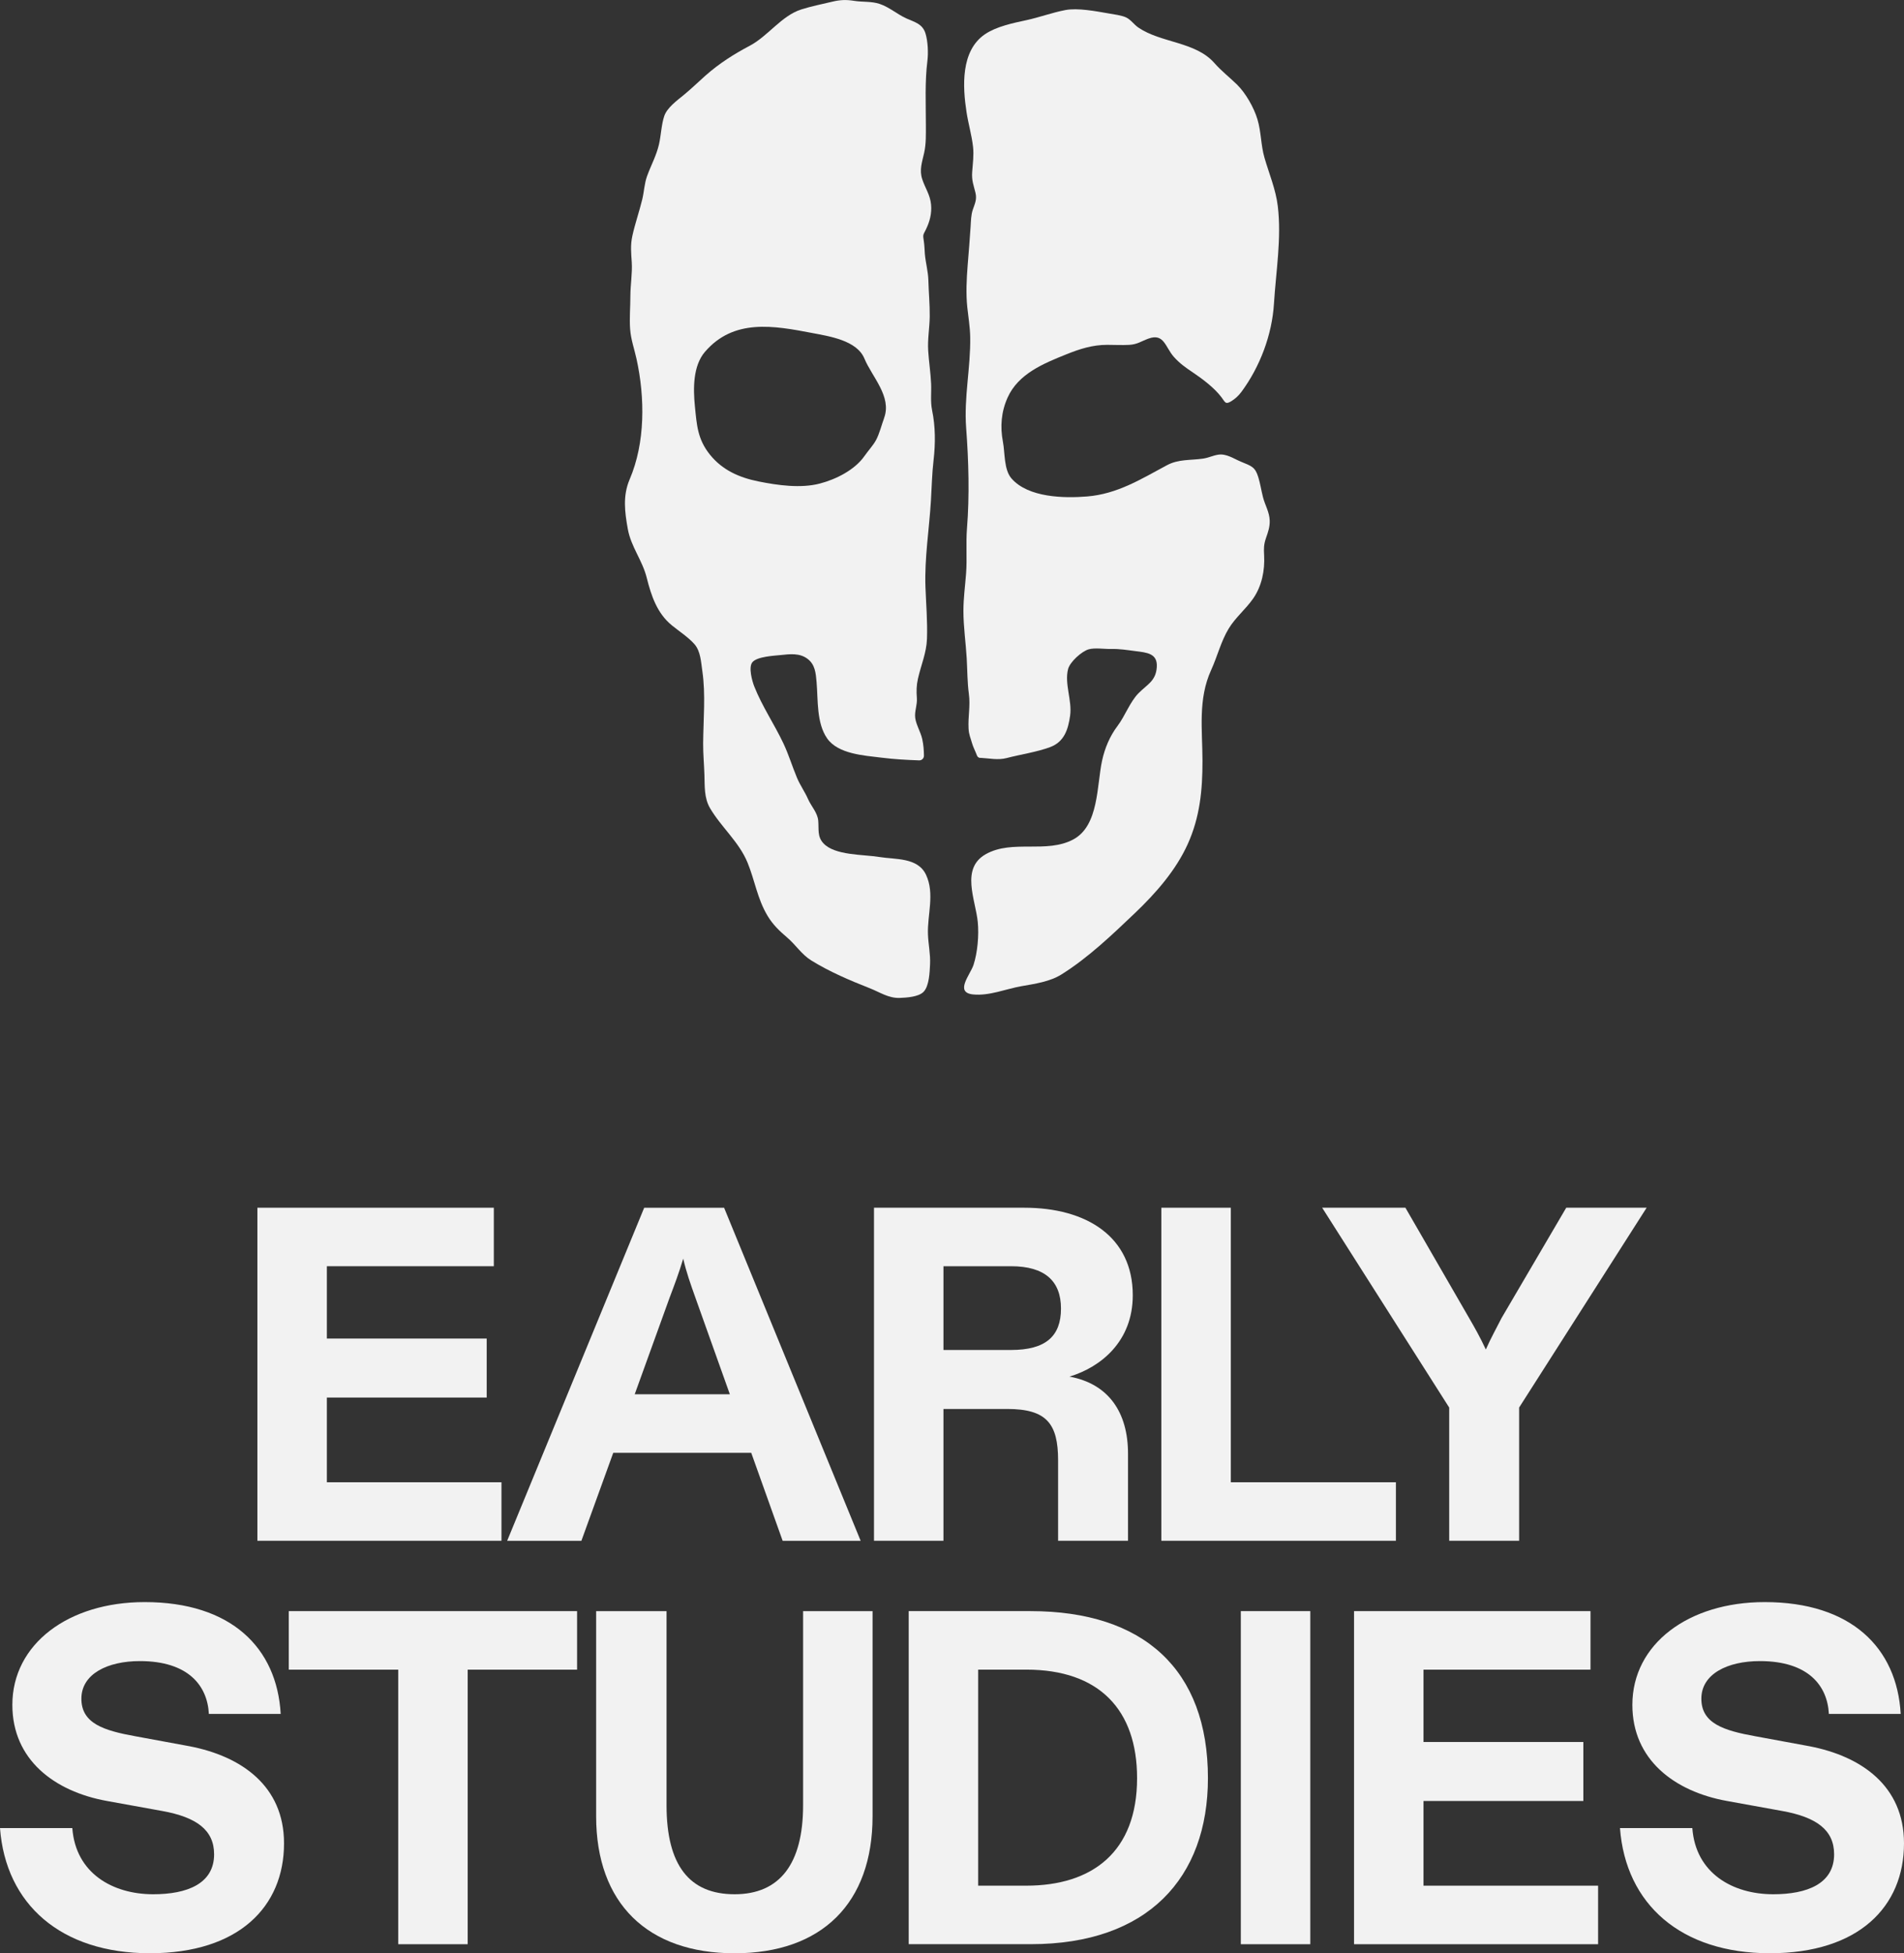 <?xml version="1.0" encoding="UTF-8"?>
<svg id="Layer_2" data-name="Layer 2" xmlns="http://www.w3.org/2000/svg" viewBox="0 0 508.4 521.48">
  <rect x="0" y="0" width="508.4" height="521.48" fill="#333333" stroke="none"/>
  <defs>
    <style>
      .cls-1 {
        fill: #f2f2f2;
      }
    </style>
  </defs>
  <g id="Layer_1-2" data-name="Layer 1">
    <g>
      <path class="cls-1" d="m261.75,202.36c-.41-.02-.76-.29-.89-.67-.36-.99-1.02-2.26-1.28-3.18-.42-1.52-.88-2.37-.96-4.02-.17-3.19.52-6.01.08-9.25-.42-3.13-.39-6.24-.57-9.44-.25-4.28-.88-8.42-.88-12.72,0-3.39.46-6.62.71-9.98.3-3.99-.08-8.02.24-12.02.7-8.77.44-18.07-.22-26.82-.62-8.19,1.21-16.09,1.08-24.24-.04-2.68-.5-5.35-.78-8-.38-3.63-.19-7.5.1-11.19.27-3.46.58-6.88.79-10.36.09-1.48.11-3.08.58-4.47.56-1.67,1.15-2.73.71-4.56-.51-2.11-1.04-3.21-.87-5.57.16-2.18.48-4.47.23-6.66-.35-3.11-1.27-6.2-1.74-9.27-1.04-6.77-1.61-16.35,4.91-20.79,3.06-2.08,7.45-2.98,11.01-3.75,3.49-.75,6.96-2.04,10.45-2.71,3.3-.63,8.12.3,11.53.89,1.36.24,3.47.5,4.7,1.07,1.27.6,2.12,1.92,3.28,2.71,6.07,4.14,15.25,3.73,20.29,9.46,1.88,2.14,3.97,3.73,6.04,5.75,2.32,2.28,4.52,6.13,5.47,9.3,1.01,3.36.9,6.88,1.87,10.23,1.24,4.29,3.03,8.49,3.56,12.94,1.03,8.6-.49,17.41-1.02,26-.51,8.34-3.74,16.91-8.71,23.61-.73.98-1.63,1.82-2.67,2.46-1.58.97-1.62.32-2.62-1.02-1.9-2.54-5.11-4.94-7.71-6.69-1.88-1.26-3.48-2.38-5.04-4.14-2.29-2.59-2.59-6.37-6.75-4.86-2.01.73-2.98,1.57-5.23,1.68-1.92.1-3.88-.01-5.8-.01-3.94,0-7.32,1.09-10.93,2.54-6.07,2.44-12.82,5.19-15.66,11.53-1.71,3.81-2.03,7.76-1.25,11.84.56,2.91.23,7.42,2.29,9.77,4.47,5.13,14.08,5.3,20.18,4.8,8.05-.66,14.31-4.58,21.32-8.34,3.11-1.67,6.27-1.27,9.67-1.77,1.39-.21,2.6-.81,3.99-1.04,2.2-.36,4.16,1.07,6.18,1.9,2.76,1.14,3.72,1.38,4.55,4.09.54,1.77.8,3.55,1.25,5.33.55,2.16,1.72,3.96,1.8,6.24.06,1.69-.43,3.09-.98,4.65-.62,1.8-.61,2.83-.51,4.69.22,3.98-.62,8.17-2.92,11.49-1.98,2.85-4.74,5.06-6.55,8.05-2.06,3.4-3.01,7.4-4.66,11.01-3.59,7.85-2.34,15.98-2.33,24.3.01,7.81-.69,15-3.93,22.19-3.17,7.02-8.52,13.12-14.14,18.47-6.07,5.78-12.46,11.9-19.6,16.36-3.09,1.93-7.11,2.5-10.64,3.12-4.2.73-8.58,2.64-12.93,2.21-5.06-.5-.74-5.29.1-7.88,1.09-3.36,1.47-7.92,1.14-11.42-.58-6.01-4.68-14.36,2.19-18.18,7.08-3.93,16.11-.08,23.29-3.89,6.9-3.66,6.27-14.5,7.72-21.1.73-3.33,2.07-6.51,4.12-9.22,2.02-2.67,3.27-6.34,5.58-8.71,2.31-2.36,4.65-3.24,4.9-6.98.25-3.68-2.61-3.89-5.75-4.29-2.19-.28-4.21-.62-6.43-.56-1.76.04-4.37-.38-6.01.09-1.84.53-4.99,3.32-5.5,5.29-1.01,3.88,1.11,8.4.55,12.39-.52,3.73-1.58,7.03-5.34,8.43-3.61,1.34-7.87,1.94-11.61,2.92-2.32.61-4.66.06-7.04-.06"/>
      <path class="cls-1" d="m236.08,111.6c-.68,1.84-1.26,4.22-2.18,5.92-.78,1.43-2.1,2.83-3.05,4.2-2.59,3.73-7.61,6.26-11.98,7.39-5.08,1.32-11.21.46-16.32-.57-5.16-1.03-9.68-3.04-12.98-7.15-3.32-4.13-3.52-7.89-4.03-13.01-.46-4.62-.52-10.7,2.69-14.44,7.7-8.96,18.4-6.99,28.65-5.03,4.55.87,11.91,1.96,13.93,6.82,2.03,4.9,7.38,10.15,5.26,15.86m12.81-2.09c-.48-2.29-.15-4.75-.26-7.07-.13-2.94-.6-5.87-.78-8.81-.19-3.05.37-6.07.41-9.1.04-3.2-.28-6.45-.36-9.65-.06-2.39-.73-4.68-.94-7.06-.09-1.04-.09-2.13-.24-3.16-.32-2.2-.29-1.71.56-3.46,1-2.08,1.55-4.21,1.34-6.54-.23-2.63-1.57-4.39-2.36-6.8-.82-2.49-.04-4.55.51-7.03.55-2.49.46-4.93.46-7.5,0-5.68-.29-11.48.41-17.07.27-2.14.13-5.24-.51-7.32-.8-2.6-2.96-3.04-5.13-4.02-2.45-1.12-4.52-2.99-7.1-3.86-2.19-.74-4.59-.46-6.87-.83-1.98-.32-3.67-.28-5.73.22-2.71.65-5.72,1.24-8.36,2.09-5.27,1.69-8.82,7.07-13.69,9.66-4.35,2.31-8.12,4.69-11.88,8-1.92,1.7-3.75,3.5-5.74,5.13-1.84,1.51-4.5,3.42-5.26,5.68-.76,2.27-.85,5.1-1.39,7.49-.7,3.07-2.12,5.57-3.18,8.49-.75,2.05-.79,4.17-1.31,6.3-.79,3.23-1.9,6.39-2.62,9.64-.57,2.58-.33,4.6-.17,7.12.18,2.85-.36,6.03-.37,8.92,0,2.95-.28,5.95-.07,8.89.2,2.76,1.11,5.27,1.7,7.93,2.29,10.38,2.37,22.42-1.83,32.22-1.86,4.35-1.31,8.68-.49,13.22.86,4.8,3.89,8.34,5.06,13.05,1.21,4.83,2.77,9.48,6.72,12.7,1.94,1.58,4.32,3.11,5.98,4.97,1.68,1.88,1.79,4.79,2.14,7.2.92,6.22.27,13.01.22,19.29-.02,2.85.25,5.57.34,8.41.1,3.06-.1,6.19,1.49,8.91,2.97,5.08,7.78,9.03,10.05,14.62,1.94,4.77,2.6,9.61,5.32,14.14,1.42,2.37,3.16,4.03,5.24,5.8,2.32,1.97,3.82,4.51,6.47,6.14,4.92,3.04,10.26,5.3,15.62,7.41,2.68,1.06,4.99,2.68,7.96,2.57,1.8-.07,5.03-.25,6.37-1.63,1.52-1.56,1.63-5.31,1.73-7.39.13-2.64-.47-5.33-.56-7.97-.19-5.2,1.85-10.82-.51-15.87-2.2-4.71-8.19-4.06-12.52-4.77-4.29-.71-11.89-.36-14.92-3.69-1.64-1.8-1.15-3.72-1.35-6-.19-2.16-1.87-3.82-2.73-5.79-.87-1.98-2.12-3.68-2.96-5.71-1.27-3.04-2.22-6.21-3.63-9.18-2.43-5.13-5.69-9.9-7.78-15.21-.52-1.33-1.58-5.06-.49-6.4,1.24-1.54,5.8-1.74,7.48-1.92,2.52-.27,5.1-.61,7.24.99,2.04,1.52,2.22,3.81,2.43,6.22.41,4.75-.05,10.96,2.84,15.06,2.92,4.15,9.84,4.54,14.45,5.11,3.44.43,6.71.61,10.09.73.71.03,1.31-.55,1.29-1.27-.02-1.5-.12-2.85-.46-4.43-.41-1.86-1.63-3.8-1.87-5.63-.23-1.76.58-3.47.44-5.3-.14-1.85-.12-3.37.29-5.18.82-3.64,2.28-6.89,2.41-10.66.16-4.63-.24-9.22-.41-13.83-.27-7.69,1-15.36,1.46-22.99.22-3.65.29-7.33.71-10.89.51-4.41.51-8.94-.4-13.3"/>
      <polygon class="cls-1" points="68.73 411.36 68.73 322.44 131.86 322.44 131.86 338.06 87.28 338.06 87.28 357.37 129.96 357.37 129.96 373.12 87.28 373.12 87.28 395.74 133.9 395.74 133.9 411.36 68.73 411.36"/>
      <path class="cls-1" d="m169.47,372.24h25.41l-9.15-25.66c-1.4-3.94-2.41-6.73-3.3-10.54-1.14,3.81-2.29,6.86-3.68,10.54l-9.27,25.66Zm39.51,39.13l-8.39-23.5h-36.84l-8.51,23.5h-19.82l36.59-88.92h21.34l36.46,88.92h-20.83Z"/>
      <path class="cls-1" d="m251.92,360.42h18.04c9.27,0,13.34-3.68,13.34-11.05s-4.32-11.31-13.34-11.31h-18.04v22.36Zm-18.55,50.94v-88.92h40.14c16.64,0,28.96,7.75,28.96,23.37,0,12.32-8.51,19.18-16.9,21.72,10.42,1.91,15.63,9.53,15.63,20.58v23.25h-18.67v-21.47c0-9.78-3.05-13.72-13.59-13.72h-17.02v35.19h-18.55Z"/>
      <polygon class="cls-1" points="310.1 411.36 310.1 322.44 328.65 322.44 328.65 395.74 372.73 395.74 372.73 411.36 310.1 411.36"/>
      <path class="cls-1" d="m386.96,411.36v-35.57l-33.92-53.35h22.23l17.02,29.47c1.4,2.41,2.92,5.08,4.45,8.38,1.4-3.17,2.92-5.84,4.19-8.38l17.28-29.47h21.47l-34.05,53.35v35.57h-18.67Z"/>
      <path class="cls-1" d="m0,488.07h19.31c.89,12.07,10.8,17.66,21.6,17.66,9.02,0,16.26-2.79,16.26-10.67,0-6.48-4.7-9.91-13.85-11.56l-14.74-2.67c-14.1-2.54-25.28-11.05-25.28-25.66,0-16.26,14.99-27.44,35.32-27.44,23.12,0,35.32,12.2,36.33,29.85h-19.18c-.38-7.5-5.46-14.1-18.42-14.1-8.64,0-15.62,3.43-15.62,10.04s5.97,8.51,14.48,10.04l14.48,2.67c13.72,2.67,25.15,10.54,25.15,25.91,0,16.9-12.07,29.34-35.82,29.34S1.52,508.4,0,488.07"/>
      <polygon class="cls-1" points="106.33 519.07 106.33 445.77 77.11 445.77 77.11 430.14 154.09 430.14 154.09 445.77 124.88 445.77 124.88 519.07 106.33 519.07"/>
      <path class="cls-1" d="m159.18,484.9v-54.75h18.8v51.83c0,16.01,6.1,23.75,18.17,23.75s18.29-8.13,18.29-23.75v-51.83h18.55v54.75c0,23.25-13.59,36.59-36.84,36.59s-36.97-13.34-36.97-36.59"/>
      <path class="cls-1" d="m261.19,503.44h12.83c17.66,0,29.6-9.02,29.6-28.71,0-18.17-10.04-28.97-29.6-28.97h-12.83v57.67Zm-18.55,15.62v-88.92h32.52c30.23,0,47.38,15.62,47.38,44.59,0,26.68-16.13,44.33-47.26,44.33h-32.65Z"/>
      <rect class="cls-1" x="331.32" y="430.14" width="18.55" height="88.93"/>
      <polygon class="cls-1" points="361.55 519.07 361.55 430.14 424.69 430.14 424.69 445.77 380.1 445.77 380.1 465.08 422.78 465.08 422.78 480.83 380.1 480.83 380.1 503.44 426.72 503.44 426.72 519.07 361.55 519.07"/>
      <path class="cls-1" d="m432.57,488.07h19.31c.89,12.07,10.8,17.66,21.6,17.66,9.02,0,16.26-2.79,16.26-10.67,0-6.48-4.7-9.91-13.85-11.56l-14.74-2.67c-14.1-2.54-25.28-11.05-25.28-25.66,0-16.26,14.99-27.44,35.32-27.44,23.12,0,35.32,12.2,36.33,29.85h-19.18c-.38-7.5-5.46-14.1-18.42-14.1-8.64,0-15.63,3.43-15.63,10.04s5.97,8.51,14.48,10.04l14.48,2.67c13.72,2.67,25.15,10.54,25.15,25.91,0,16.9-12.07,29.34-35.82,29.34s-38.49-13.08-40.02-33.41"/>
    </g>
  </g>
</svg>